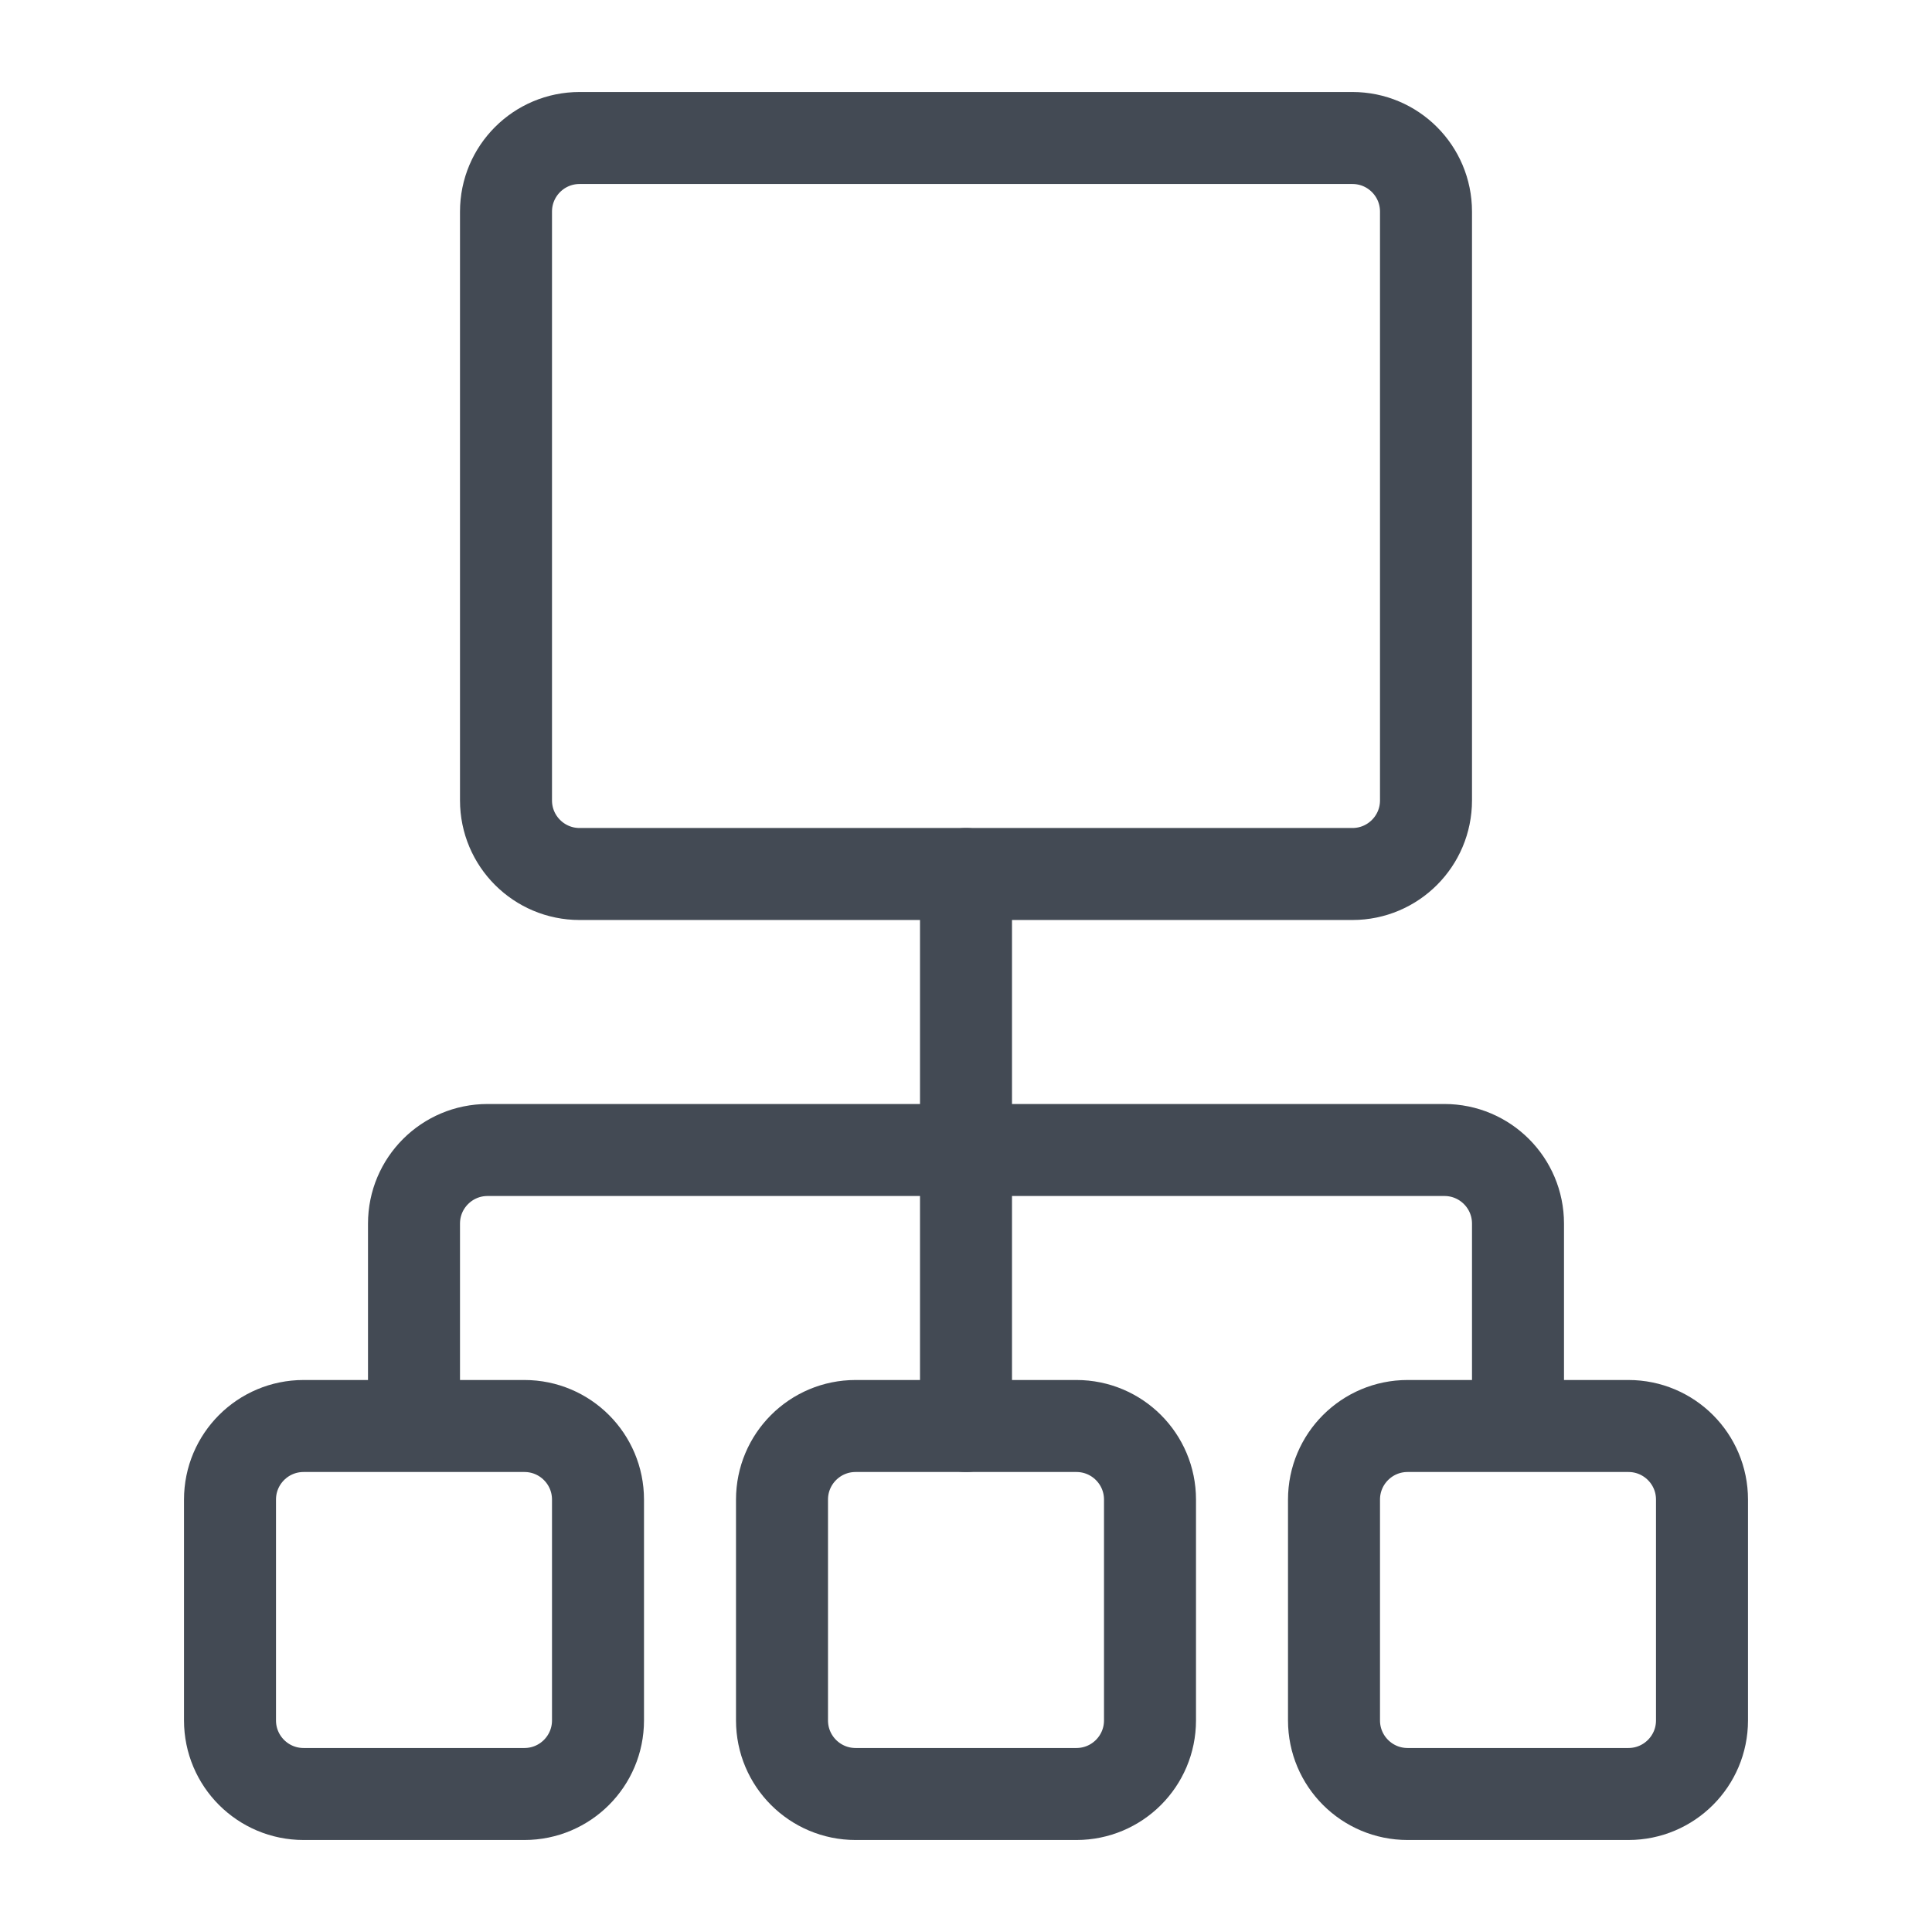 <?xml version="1.0" encoding="UTF-8"?>
<!DOCTYPE svg PUBLIC "-//W3C//DTD SVG 1.1//EN" "http://www.w3.org/Graphics/SVG/1.1/DTD/svg11.dtd">
<svg version="1.1" id="Layer_1" xmlns="http://www.w3.org/2000/svg" xmlns:xlink="http://www.w3.org/1999/xlink" x="0px" y="0px" width="21px" height="21px" viewBox="0 0 21 21" enable-background="new 0 0 21 21" xml:space="preserve">
  <g id="icon">
    <path d="M14.7,9.5H6.3c-0.442,0,-0.8,-0.358,-0.8,-0.8V2.3c0,-0.442,0.358,-0.8,0.8,-0.8h8.4c0.442,0,0.8,0.358,0.8,0.8v6.4C15.5,9.142,15.142,9.5,14.7,9.5z" fill="none" stroke="#434A54" stroke-width="1" stroke-linecap="round" stroke-miterlimit="1" stroke-linejoin="round"/>
    <path d="M5.7,19.5H3.3c-0.442,0,-0.8,-0.358,-0.8,-0.8v-2.4c0,-0.442,0.358,-0.8,0.8,-0.8h2.4c0.442,0,0.8,0.358,0.8,0.8v2.4C6.5,19.142,6.142,19.5,5.7,19.5z" fill="none" stroke="#434A54" stroke-width="1" stroke-linecap="round" stroke-miterlimit="1" stroke-linejoin="round"/>
    <path d="M17.7,19.5h-2.4c-0.442,0,-0.8,-0.358,-0.8,-0.8v-2.4c0,-0.442,0.358,-0.8,0.8,-0.8h2.4c0.442,0,0.8,0.358,0.8,0.8v2.4C18.5,19.142,18.142,19.5,17.7,19.5z" fill="none" stroke="#434A54" stroke-width="1" stroke-linecap="round" stroke-miterlimit="1" stroke-linejoin="round"/>
    <path d="M11.7,19.5H9.3c-0.442,0,-0.8,-0.358,-0.8,-0.8v-2.4c0,-0.442,0.358,-0.8,0.8,-0.8h2.4c0.442,0,0.8,0.358,0.8,0.8v2.4C12.5,19.142,12.142,19.5,11.7,19.5z" fill="none" stroke="#434A54" stroke-width="1" stroke-linecap="round" stroke-miterlimit="1" stroke-linejoin="round"/>
    <path d="M4.5,15.4v-2.1c0,-0.442,0.358,-0.8,0.8,-0.8h10.4c0.442,0,0.8,0.358,0.8,0.8v2.1" fill="none" stroke="#434A54" stroke-width="1" stroke-linecap="round" stroke-miterlimit="1" stroke-linejoin="round"/>
    <line x1="10.5" y1="9.5" x2="10.5" y2="15.5" fill="none" stroke="#434A54" stroke-width="1" stroke-linecap="round" stroke-miterlimit="1" stroke-linejoin="round"/>
  </g>
</svg>
